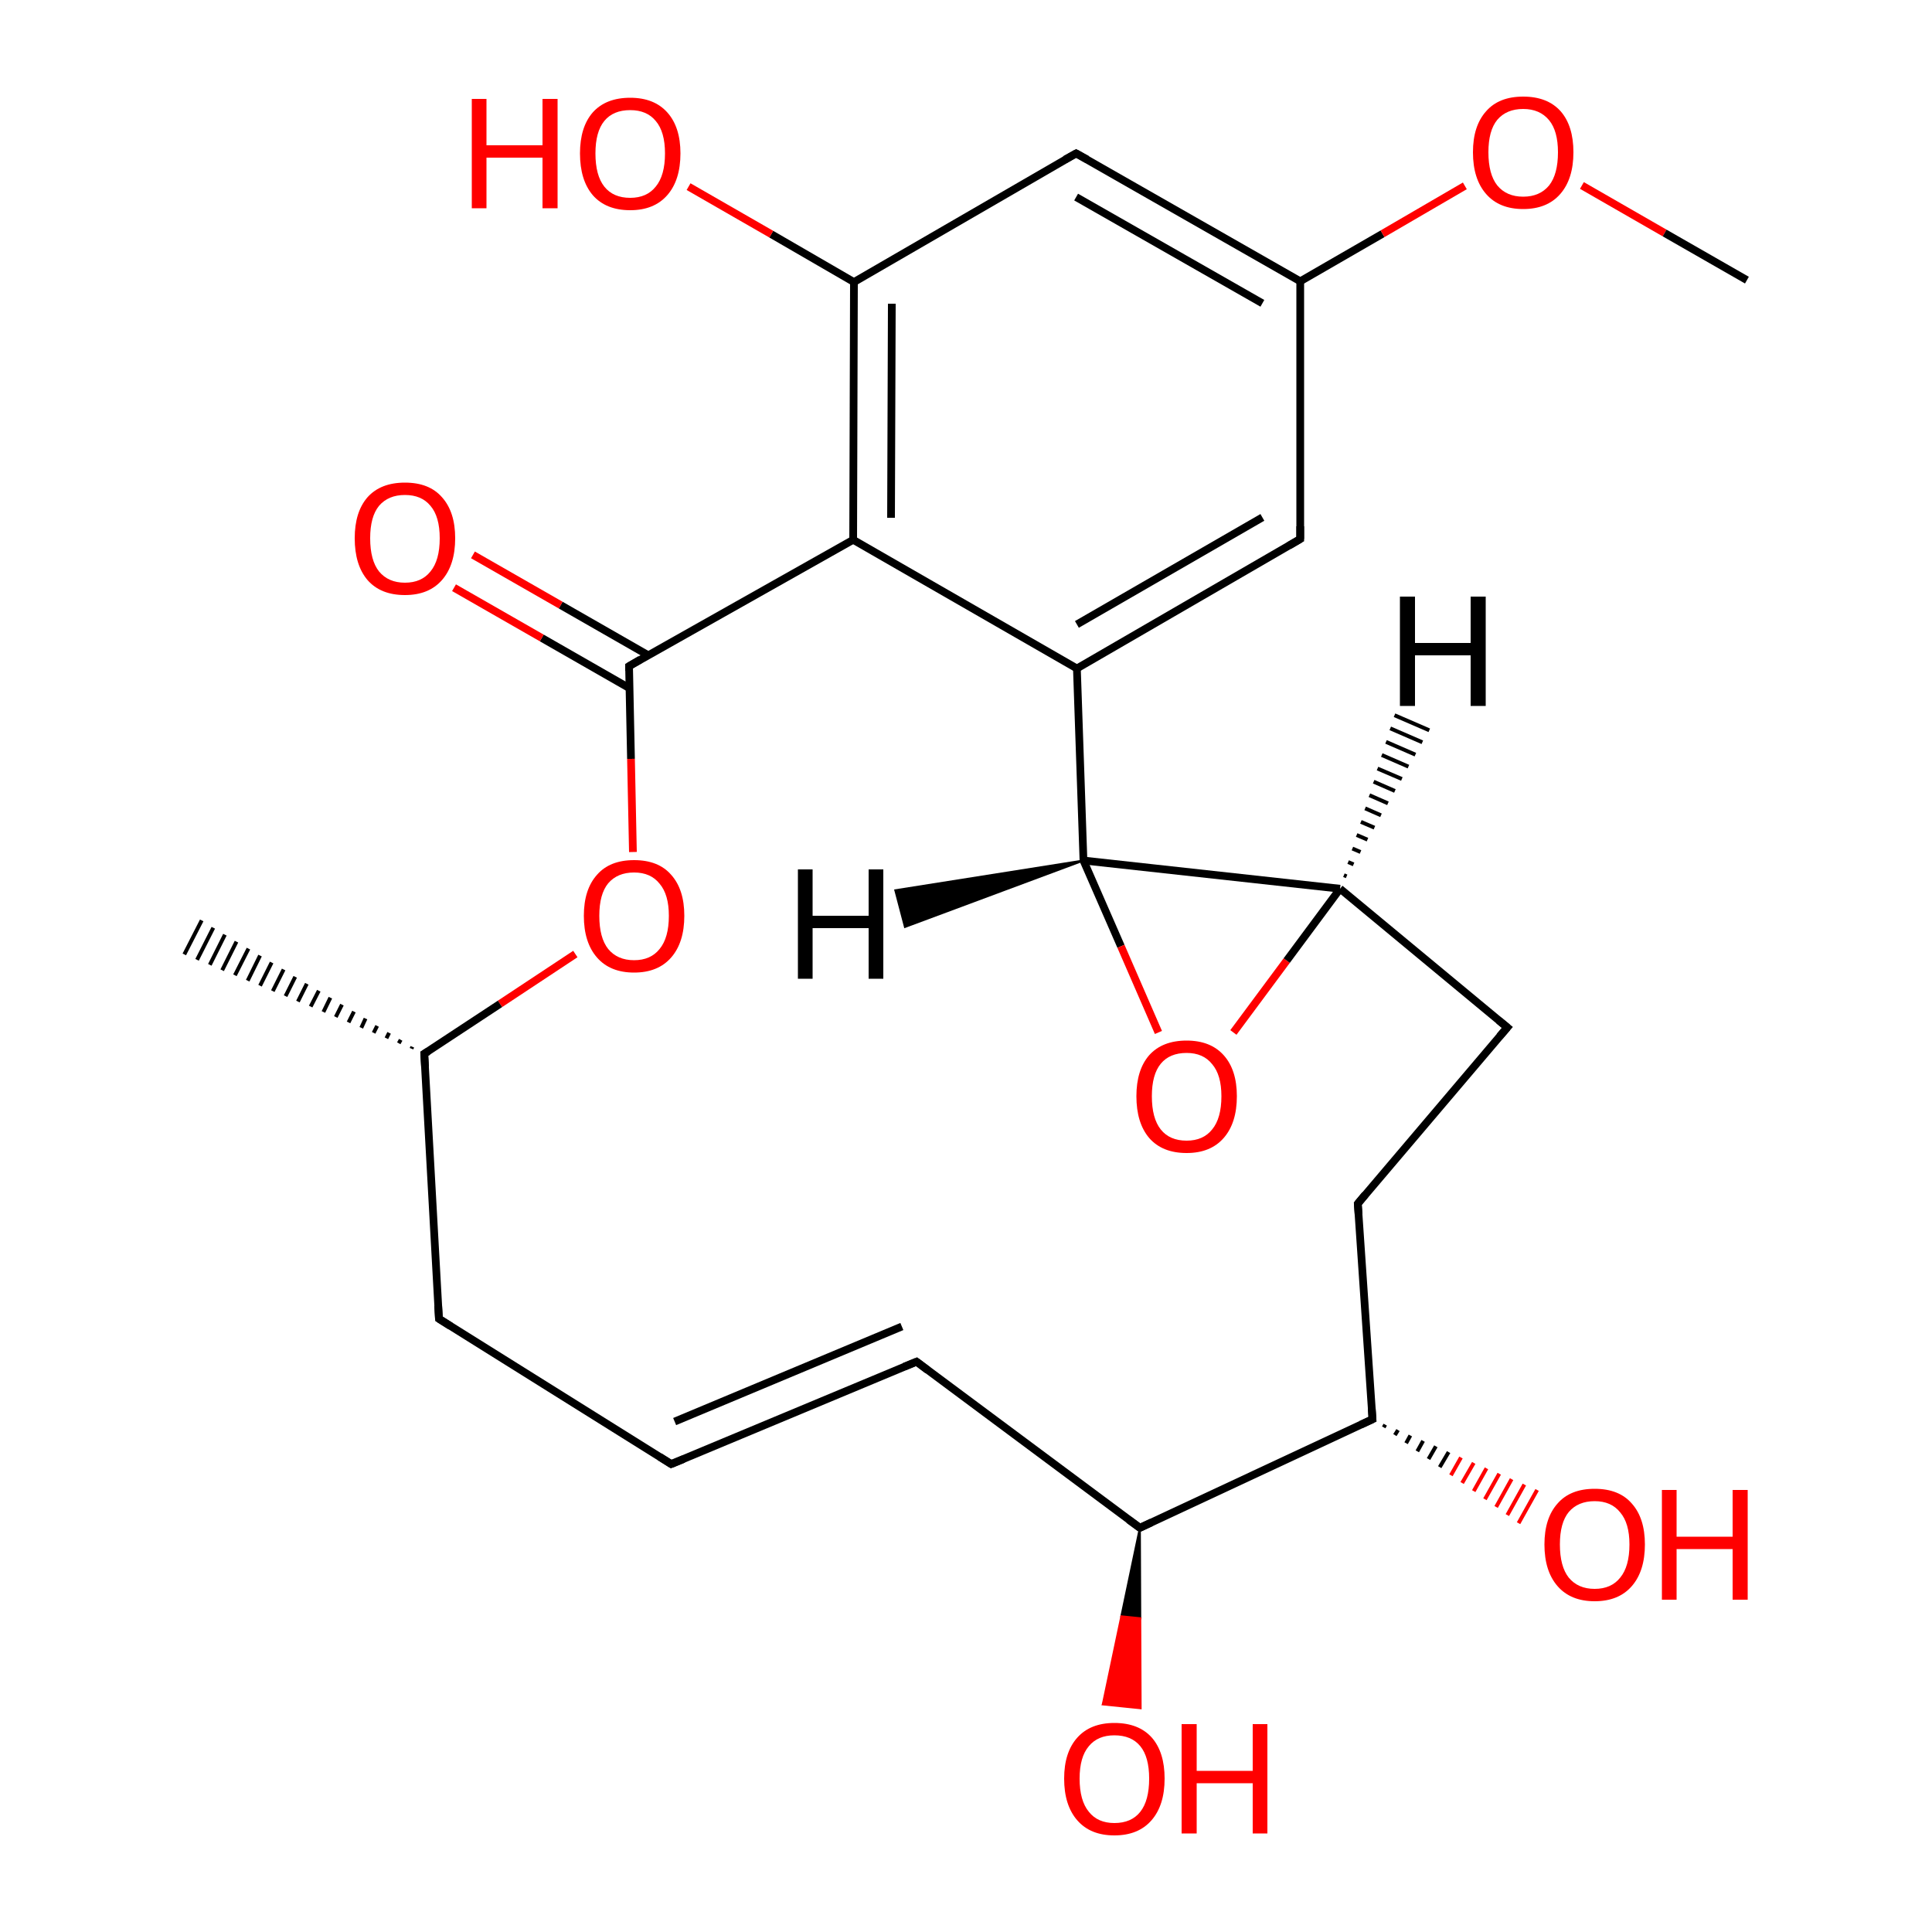 
<svg version='1.1' baseProfile='full'
              xmlns='http://www.w3.org/2000/svg'
                      xmlns:rdkit='http://www.rdkit.org/xml'
                      xmlns:xlink='http://www.w3.org/1999/xlink'
                  xml:space='preserve'
width='500px' height='500px' viewBox='0 0 500 500'>
<!-- END OF HEADER -->
<rect style='opacity:1.0;fill:#FFFFFF;stroke:none' width='500.0' height='500.0' x='0.0' y='0.0'> </rect>
<path class='bond-0 atom-1 atom-0' d='M 106.5,271.4 L 106.7,270.9' style='fill:none;fill-rule:evenodd;stroke:#000000;stroke-width:1.0px;stroke-linecap:butt;stroke-linejoin:miter;stroke-opacity:1' />
<path class='bond-0 atom-1 atom-0' d='M 103.2,270.0 L 103.7,269.1' style='fill:none;fill-rule:evenodd;stroke:#000000;stroke-width:1.0px;stroke-linecap:butt;stroke-linejoin:miter;stroke-opacity:1' />
<path class='bond-0 atom-1 atom-0' d='M 100.0,268.7 L 100.7,267.3' style='fill:none;fill-rule:evenodd;stroke:#000000;stroke-width:1.0px;stroke-linecap:butt;stroke-linejoin:miter;stroke-opacity:1' />
<path class='bond-0 atom-1 atom-0' d='M 96.7,267.3 L 97.6,265.5' style='fill:none;fill-rule:evenodd;stroke:#000000;stroke-width:1.0px;stroke-linecap:butt;stroke-linejoin:miter;stroke-opacity:1' />
<path class='bond-0 atom-1 atom-0' d='M 93.5,266.0 L 94.6,263.6' style='fill:none;fill-rule:evenodd;stroke:#000000;stroke-width:1.0px;stroke-linecap:butt;stroke-linejoin:miter;stroke-opacity:1' />
<path class='bond-0 atom-1 atom-0' d='M 90.2,264.6 L 91.6,261.8' style='fill:none;fill-rule:evenodd;stroke:#000000;stroke-width:1.0px;stroke-linecap:butt;stroke-linejoin:miter;stroke-opacity:1' />
<path class='bond-0 atom-1 atom-0' d='M 86.9,263.2 L 88.5,260.0' style='fill:none;fill-rule:evenodd;stroke:#000000;stroke-width:1.0px;stroke-linecap:butt;stroke-linejoin:miter;stroke-opacity:1' />
<path class='bond-0 atom-1 atom-0' d='M 83.7,261.9 L 85.5,258.2' style='fill:none;fill-rule:evenodd;stroke:#000000;stroke-width:1.0px;stroke-linecap:butt;stroke-linejoin:miter;stroke-opacity:1' />
<path class='bond-0 atom-1 atom-0' d='M 80.4,260.5 L 82.5,256.4' style='fill:none;fill-rule:evenodd;stroke:#000000;stroke-width:1.0px;stroke-linecap:butt;stroke-linejoin:miter;stroke-opacity:1' />
<path class='bond-0 atom-1 atom-0' d='M 77.1,259.2 L 79.4,254.6' style='fill:none;fill-rule:evenodd;stroke:#000000;stroke-width:1.0px;stroke-linecap:butt;stroke-linejoin:miter;stroke-opacity:1' />
<path class='bond-0 atom-1 atom-0' d='M 73.9,257.8 L 76.4,252.8' style='fill:none;fill-rule:evenodd;stroke:#000000;stroke-width:1.0px;stroke-linecap:butt;stroke-linejoin:miter;stroke-opacity:1' />
<path class='bond-0 atom-1 atom-0' d='M 70.6,256.5 L 73.4,250.9' style='fill:none;fill-rule:evenodd;stroke:#000000;stroke-width:1.0px;stroke-linecap:butt;stroke-linejoin:miter;stroke-opacity:1' />
<path class='bond-0 atom-1 atom-0' d='M 67.3,255.1 L 70.3,249.1' style='fill:none;fill-rule:evenodd;stroke:#000000;stroke-width:1.0px;stroke-linecap:butt;stroke-linejoin:miter;stroke-opacity:1' />
<path class='bond-0 atom-1 atom-0' d='M 64.1,253.8 L 67.3,247.3' style='fill:none;fill-rule:evenodd;stroke:#000000;stroke-width:1.0px;stroke-linecap:butt;stroke-linejoin:miter;stroke-opacity:1' />
<path class='bond-0 atom-1 atom-0' d='M 60.8,252.4 L 64.3,245.5' style='fill:none;fill-rule:evenodd;stroke:#000000;stroke-width:1.0px;stroke-linecap:butt;stroke-linejoin:miter;stroke-opacity:1' />
<path class='bond-0 atom-1 atom-0' d='M 57.5,251.1 L 61.2,243.7' style='fill:none;fill-rule:evenodd;stroke:#000000;stroke-width:1.0px;stroke-linecap:butt;stroke-linejoin:miter;stroke-opacity:1' />
<path class='bond-0 atom-1 atom-0' d='M 54.3,249.7 L 58.2,241.9' style='fill:none;fill-rule:evenodd;stroke:#000000;stroke-width:1.0px;stroke-linecap:butt;stroke-linejoin:miter;stroke-opacity:1' />
<path class='bond-0 atom-1 atom-0' d='M 51.0,248.4 L 55.2,240.1' style='fill:none;fill-rule:evenodd;stroke:#000000;stroke-width:1.0px;stroke-linecap:butt;stroke-linejoin:miter;stroke-opacity:1' />
<path class='bond-0 atom-1 atom-0' d='M 47.7,247.0 L 52.2,238.2' style='fill:none;fill-rule:evenodd;stroke:#000000;stroke-width:1.0px;stroke-linecap:butt;stroke-linejoin:miter;stroke-opacity:1' />
<path class='bond-1 atom-1 atom-2' d='M 109.8,272.7 L 113.6,341.3' style='fill:none;fill-rule:evenodd;stroke:#000000;stroke-width:2.0px;stroke-linecap:butt;stroke-linejoin:miter;stroke-opacity:1' />
<path class='bond-2 atom-2 atom-3' d='M 113.6,341.3 L 173.7,378.9' style='fill:none;fill-rule:evenodd;stroke:#000000;stroke-width:2.0px;stroke-linecap:butt;stroke-linejoin:miter;stroke-opacity:1' />
<path class='bond-3 atom-3 atom-4' d='M 173.7,378.9 L 237.2,352.4' style='fill:none;fill-rule:evenodd;stroke:#000000;stroke-width:2.0px;stroke-linecap:butt;stroke-linejoin:miter;stroke-opacity:1' />
<path class='bond-3 atom-3 atom-4' d='M 174.6,367.9 L 233.4,343.3' style='fill:none;fill-rule:evenodd;stroke:#000000;stroke-width:2.0px;stroke-linecap:butt;stroke-linejoin:miter;stroke-opacity:1' />
<path class='bond-4 atom-4 atom-5' d='M 237.2,352.4 L 295.0,395.4' style='fill:none;fill-rule:evenodd;stroke:#000000;stroke-width:2.0px;stroke-linecap:butt;stroke-linejoin:miter;stroke-opacity:1' />
<path class='bond-5 atom-5 atom-6' d='M 295.0,395.4 L 355.2,367.3' style='fill:none;fill-rule:evenodd;stroke:#000000;stroke-width:2.0px;stroke-linecap:butt;stroke-linejoin:miter;stroke-opacity:1' />
<path class='bond-6 atom-6 atom-7' d='M 355.2,367.3 L 351.4,311.5' style='fill:none;fill-rule:evenodd;stroke:#000000;stroke-width:2.0px;stroke-linecap:butt;stroke-linejoin:miter;stroke-opacity:1' />
<path class='bond-7 atom-7 atom-8' d='M 351.4,311.5 L 390.1,265.9' style='fill:none;fill-rule:evenodd;stroke:#000000;stroke-width:2.0px;stroke-linecap:butt;stroke-linejoin:miter;stroke-opacity:1' />
<path class='bond-8 atom-8 atom-9' d='M 390.1,265.9 L 346.8,230.0' style='fill:none;fill-rule:evenodd;stroke:#000000;stroke-width:2.0px;stroke-linecap:butt;stroke-linejoin:miter;stroke-opacity:1' />
<path class='bond-9 atom-9 atom-10' d='M 346.8,230.0 L 280.4,222.7' style='fill:none;fill-rule:evenodd;stroke:#000000;stroke-width:2.0px;stroke-linecap:butt;stroke-linejoin:miter;stroke-opacity:1' />
<path class='bond-10 atom-10 atom-11' d='M 280.4,222.7 L 290.1,244.9' style='fill:none;fill-rule:evenodd;stroke:#000000;stroke-width:2.0px;stroke-linecap:butt;stroke-linejoin:miter;stroke-opacity:1' />
<path class='bond-10 atom-10 atom-11' d='M 290.1,244.9 L 299.8,267.2' style='fill:none;fill-rule:evenodd;stroke:#FF0000;stroke-width:2.0px;stroke-linecap:butt;stroke-linejoin:miter;stroke-opacity:1' />
<path class='bond-11 atom-10 atom-12' d='M 280.4,222.7 L 278.7,173.0' style='fill:none;fill-rule:evenodd;stroke:#000000;stroke-width:2.0px;stroke-linecap:butt;stroke-linejoin:miter;stroke-opacity:1' />
<path class='bond-12 atom-12 atom-13' d='M 278.7,173.0 L 336.5,139.5' style='fill:none;fill-rule:evenodd;stroke:#000000;stroke-width:2.0px;stroke-linecap:butt;stroke-linejoin:miter;stroke-opacity:1' />
<path class='bond-12 atom-12 atom-13' d='M 278.7,161.6 L 326.7,133.9' style='fill:none;fill-rule:evenodd;stroke:#000000;stroke-width:2.0px;stroke-linecap:butt;stroke-linejoin:miter;stroke-opacity:1' />
<path class='bond-13 atom-13 atom-14' d='M 336.5,139.5 L 336.5,72.8' style='fill:none;fill-rule:evenodd;stroke:#000000;stroke-width:2.0px;stroke-linecap:butt;stroke-linejoin:miter;stroke-opacity:1' />
<path class='bond-14 atom-14 atom-15' d='M 336.5,72.8 L 278.5,39.7' style='fill:none;fill-rule:evenodd;stroke:#000000;stroke-width:2.0px;stroke-linecap:butt;stroke-linejoin:miter;stroke-opacity:1' />
<path class='bond-14 atom-14 atom-15' d='M 326.7,78.5 L 278.5,51.0' style='fill:none;fill-rule:evenodd;stroke:#000000;stroke-width:2.0px;stroke-linecap:butt;stroke-linejoin:miter;stroke-opacity:1' />
<path class='bond-15 atom-15 atom-16' d='M 278.5,39.7 L 221.0,73.0' style='fill:none;fill-rule:evenodd;stroke:#000000;stroke-width:2.0px;stroke-linecap:butt;stroke-linejoin:miter;stroke-opacity:1' />
<path class='bond-16 atom-16 atom-17' d='M 221.0,73.0 L 220.8,139.7' style='fill:none;fill-rule:evenodd;stroke:#000000;stroke-width:2.0px;stroke-linecap:butt;stroke-linejoin:miter;stroke-opacity:1' />
<path class='bond-16 atom-16 atom-17' d='M 230.8,78.6 L 230.6,134.0' style='fill:none;fill-rule:evenodd;stroke:#000000;stroke-width:2.0px;stroke-linecap:butt;stroke-linejoin:miter;stroke-opacity:1' />
<path class='bond-17 atom-17 atom-18' d='M 220.8,139.7 L 162.8,172.4' style='fill:none;fill-rule:evenodd;stroke:#000000;stroke-width:2.0px;stroke-linecap:butt;stroke-linejoin:miter;stroke-opacity:1' />
<path class='bond-18 atom-18 atom-19' d='M 167.8,169.6 L 145.1,156.6' style='fill:none;fill-rule:evenodd;stroke:#000000;stroke-width:2.0px;stroke-linecap:butt;stroke-linejoin:miter;stroke-opacity:1' />
<path class='bond-18 atom-18 atom-19' d='M 145.1,156.6 L 122.4,143.6' style='fill:none;fill-rule:evenodd;stroke:#FF0000;stroke-width:2.0px;stroke-linecap:butt;stroke-linejoin:miter;stroke-opacity:1' />
<path class='bond-18 atom-18 atom-19' d='M 162.9,178.1 L 140.2,165.1' style='fill:none;fill-rule:evenodd;stroke:#000000;stroke-width:2.0px;stroke-linecap:butt;stroke-linejoin:miter;stroke-opacity:1' />
<path class='bond-18 atom-18 atom-19' d='M 140.2,165.1 L 117.5,152.1' style='fill:none;fill-rule:evenodd;stroke:#FF0000;stroke-width:2.0px;stroke-linecap:butt;stroke-linejoin:miter;stroke-opacity:1' />
<path class='bond-19 atom-18 atom-20' d='M 162.8,172.4 L 163.3,196.4' style='fill:none;fill-rule:evenodd;stroke:#000000;stroke-width:2.0px;stroke-linecap:butt;stroke-linejoin:miter;stroke-opacity:1' />
<path class='bond-19 atom-18 atom-20' d='M 163.3,196.4 L 163.8,220.5' style='fill:none;fill-rule:evenodd;stroke:#FF0000;stroke-width:2.0px;stroke-linecap:butt;stroke-linejoin:miter;stroke-opacity:1' />
<path class='bond-20 atom-16 atom-21' d='M 221.0,73.0 L 199.6,60.6' style='fill:none;fill-rule:evenodd;stroke:#000000;stroke-width:2.0px;stroke-linecap:butt;stroke-linejoin:miter;stroke-opacity:1' />
<path class='bond-20 atom-16 atom-21' d='M 199.6,60.6 L 178.2,48.3' style='fill:none;fill-rule:evenodd;stroke:#FF0000;stroke-width:2.0px;stroke-linecap:butt;stroke-linejoin:miter;stroke-opacity:1' />
<path class='bond-21 atom-14 atom-22' d='M 336.5,72.8 L 357.8,60.5' style='fill:none;fill-rule:evenodd;stroke:#000000;stroke-width:2.0px;stroke-linecap:butt;stroke-linejoin:miter;stroke-opacity:1' />
<path class='bond-21 atom-14 atom-22' d='M 357.8,60.5 L 379.1,48.1' style='fill:none;fill-rule:evenodd;stroke:#FF0000;stroke-width:2.0px;stroke-linecap:butt;stroke-linejoin:miter;stroke-opacity:1' />
<path class='bond-22 atom-22 atom-23' d='M 409.4,48.0 L 430.8,60.3' style='fill:none;fill-rule:evenodd;stroke:#FF0000;stroke-width:2.0px;stroke-linecap:butt;stroke-linejoin:miter;stroke-opacity:1' />
<path class='bond-22 atom-22 atom-23' d='M 430.8,60.3 L 452.1,72.5' style='fill:none;fill-rule:evenodd;stroke:#000000;stroke-width:2.0px;stroke-linecap:butt;stroke-linejoin:miter;stroke-opacity:1' />
<path class='bond-23 atom-6 atom-24' d='M 358.5,368.7 L 358.1,369.4' style='fill:none;fill-rule:evenodd;stroke:#000000;stroke-width:1.0px;stroke-linecap:butt;stroke-linejoin:miter;stroke-opacity:1' />
<path class='bond-23 atom-6 atom-24' d='M 361.8,370.1 L 361.0,371.4' style='fill:none;fill-rule:evenodd;stroke:#000000;stroke-width:1.0px;stroke-linecap:butt;stroke-linejoin:miter;stroke-opacity:1' />
<path class='bond-23 atom-6 atom-24' d='M 365.0,371.5 L 363.9,373.5' style='fill:none;fill-rule:evenodd;stroke:#000000;stroke-width:1.0px;stroke-linecap:butt;stroke-linejoin:miter;stroke-opacity:1' />
<path class='bond-23 atom-6 atom-24' d='M 368.3,372.9 L 366.8,375.6' style='fill:none;fill-rule:evenodd;stroke:#000000;stroke-width:1.0px;stroke-linecap:butt;stroke-linejoin:miter;stroke-opacity:1' />
<path class='bond-23 atom-6 atom-24' d='M 371.6,374.3 L 369.7,377.6' style='fill:none;fill-rule:evenodd;stroke:#000000;stroke-width:1.0px;stroke-linecap:butt;stroke-linejoin:miter;stroke-opacity:1' />
<path class='bond-23 atom-6 atom-24' d='M 374.9,375.8 L 372.6,379.7' style='fill:none;fill-rule:evenodd;stroke:#000000;stroke-width:1.0px;stroke-linecap:butt;stroke-linejoin:miter;stroke-opacity:1' />
<path class='bond-23 atom-6 atom-24' d='M 378.1,377.2 L 375.5,381.8' style='fill:none;fill-rule:evenodd;stroke:#FF0000;stroke-width:1.0px;stroke-linecap:butt;stroke-linejoin:miter;stroke-opacity:1' />
<path class='bond-23 atom-6 atom-24' d='M 381.4,378.6 L 378.4,383.8' style='fill:none;fill-rule:evenodd;stroke:#FF0000;stroke-width:1.0px;stroke-linecap:butt;stroke-linejoin:miter;stroke-opacity:1' />
<path class='bond-23 atom-6 atom-24' d='M 384.7,380.0 L 381.4,385.9' style='fill:none;fill-rule:evenodd;stroke:#FF0000;stroke-width:1.0px;stroke-linecap:butt;stroke-linejoin:miter;stroke-opacity:1' />
<path class='bond-23 atom-6 atom-24' d='M 388.0,381.4 L 384.3,388.0' style='fill:none;fill-rule:evenodd;stroke:#FF0000;stroke-width:1.0px;stroke-linecap:butt;stroke-linejoin:miter;stroke-opacity:1' />
<path class='bond-23 atom-6 atom-24' d='M 391.2,382.8 L 387.2,390.0' style='fill:none;fill-rule:evenodd;stroke:#FF0000;stroke-width:1.0px;stroke-linecap:butt;stroke-linejoin:miter;stroke-opacity:1' />
<path class='bond-23 atom-6 atom-24' d='M 394.5,384.2 L 390.1,392.1' style='fill:none;fill-rule:evenodd;stroke:#FF0000;stroke-width:1.0px;stroke-linecap:butt;stroke-linejoin:miter;stroke-opacity:1' />
<path class='bond-23 atom-6 atom-24' d='M 397.8,385.6 L 393.0,394.2' style='fill:none;fill-rule:evenodd;stroke:#FF0000;stroke-width:1.0px;stroke-linecap:butt;stroke-linejoin:miter;stroke-opacity:1' />
<path class='bond-24 atom-5 atom-25' d='M 295.0,395.4 L 295.1,418.8 L 290.2,418.3 Z' style='fill:#000000;fill-rule:evenodd;fill-opacity:1;stroke:#000000;stroke-width:0.5px;stroke-linecap:butt;stroke-linejoin:miter;stroke-opacity:1;' />
<path class='bond-24 atom-5 atom-25' d='M 295.1,418.8 L 285.4,441.1 L 295.2,442.1 Z' style='fill:#FF0000;fill-rule:evenodd;fill-opacity:1;stroke:#FF0000;stroke-width:0.5px;stroke-linecap:butt;stroke-linejoin:miter;stroke-opacity:1;' />
<path class='bond-24 atom-5 atom-25' d='M 295.1,418.8 L 290.2,418.3 L 285.4,441.1 Z' style='fill:#FF0000;fill-rule:evenodd;fill-opacity:1;stroke:#FF0000;stroke-width:0.5px;stroke-linecap:butt;stroke-linejoin:miter;stroke-opacity:1;' />
<path class='bond-25 atom-20 atom-1' d='M 148.9,246.9 L 129.4,259.8' style='fill:none;fill-rule:evenodd;stroke:#FF0000;stroke-width:2.0px;stroke-linecap:butt;stroke-linejoin:miter;stroke-opacity:1' />
<path class='bond-25 atom-20 atom-1' d='M 129.4,259.8 L 109.8,272.7' style='fill:none;fill-rule:evenodd;stroke:#000000;stroke-width:2.0px;stroke-linecap:butt;stroke-linejoin:miter;stroke-opacity:1' />
<path class='bond-26 atom-11 atom-9' d='M 319.2,267.2 L 333.0,248.6' style='fill:none;fill-rule:evenodd;stroke:#FF0000;stroke-width:2.0px;stroke-linecap:butt;stroke-linejoin:miter;stroke-opacity:1' />
<path class='bond-26 atom-11 atom-9' d='M 333.0,248.6 L 346.8,230.0' style='fill:none;fill-rule:evenodd;stroke:#000000;stroke-width:2.0px;stroke-linecap:butt;stroke-linejoin:miter;stroke-opacity:1' />
<path class='bond-27 atom-17 atom-12' d='M 220.8,139.7 L 278.7,173.0' style='fill:none;fill-rule:evenodd;stroke:#000000;stroke-width:2.0px;stroke-linecap:butt;stroke-linejoin:miter;stroke-opacity:1' />
<path class='bond-28 atom-9 atom-26' d='M 347.8,226.5 L 348.5,226.8' style='fill:none;fill-rule:evenodd;stroke:#000000;stroke-width:1.0px;stroke-linecap:butt;stroke-linejoin:miter;stroke-opacity:1' />
<path class='bond-28 atom-9 atom-26' d='M 348.9,223.1 L 350.3,223.7' style='fill:none;fill-rule:evenodd;stroke:#000000;stroke-width:1.0px;stroke-linecap:butt;stroke-linejoin:miter;stroke-opacity:1' />
<path class='bond-28 atom-9 atom-26' d='M 350.0,219.6 L 352.1,220.5' style='fill:none;fill-rule:evenodd;stroke:#000000;stroke-width:1.0px;stroke-linecap:butt;stroke-linejoin:miter;stroke-opacity:1' />
<path class='bond-28 atom-9 atom-26' d='M 351.1,216.1 L 353.9,217.3' style='fill:none;fill-rule:evenodd;stroke:#000000;stroke-width:1.0px;stroke-linecap:butt;stroke-linejoin:miter;stroke-opacity:1' />
<path class='bond-28 atom-9 atom-26' d='M 352.2,212.7 L 355.7,214.2' style='fill:none;fill-rule:evenodd;stroke:#000000;stroke-width:1.0px;stroke-linecap:butt;stroke-linejoin:miter;stroke-opacity:1' />
<path class='bond-28 atom-9 atom-26' d='M 353.3,209.2 L 357.4,211.0' style='fill:none;fill-rule:evenodd;stroke:#000000;stroke-width:1.0px;stroke-linecap:butt;stroke-linejoin:miter;stroke-opacity:1' />
<path class='bond-28 atom-9 atom-26' d='M 354.4,205.8 L 359.2,207.9' style='fill:none;fill-rule:evenodd;stroke:#000000;stroke-width:1.0px;stroke-linecap:butt;stroke-linejoin:miter;stroke-opacity:1' />
<path class='bond-28 atom-9 atom-26' d='M 355.5,202.3 L 361.0,204.7' style='fill:none;fill-rule:evenodd;stroke:#000000;stroke-width:1.0px;stroke-linecap:butt;stroke-linejoin:miter;stroke-opacity:1' />
<path class='bond-28 atom-9 atom-26' d='M 356.5,198.9 L 362.8,201.6' style='fill:none;fill-rule:evenodd;stroke:#000000;stroke-width:1.0px;stroke-linecap:butt;stroke-linejoin:miter;stroke-opacity:1' />
<path class='bond-28 atom-9 atom-26' d='M 357.6,195.4 L 364.5,198.4' style='fill:none;fill-rule:evenodd;stroke:#000000;stroke-width:1.0px;stroke-linecap:butt;stroke-linejoin:miter;stroke-opacity:1' />
<path class='bond-28 atom-9 atom-26' d='M 358.7,192.0 L 366.3,195.3' style='fill:none;fill-rule:evenodd;stroke:#000000;stroke-width:1.0px;stroke-linecap:butt;stroke-linejoin:miter;stroke-opacity:1' />
<path class='bond-28 atom-9 atom-26' d='M 359.8,188.5 L 368.1,192.1' style='fill:none;fill-rule:evenodd;stroke:#000000;stroke-width:1.0px;stroke-linecap:butt;stroke-linejoin:miter;stroke-opacity:1' />
<path class='bond-28 atom-9 atom-26' d='M 360.9,185.1 L 369.9,189.0' style='fill:none;fill-rule:evenodd;stroke:#000000;stroke-width:1.0px;stroke-linecap:butt;stroke-linejoin:miter;stroke-opacity:1' />
<path class='bond-29 atom-10 atom-27' d='M 280.4,222.7 L 234.2,239.9 L 231.7,230.4 Z' style='fill:#000000;fill-rule:evenodd;fill-opacity:1;stroke:#000000;stroke-width:0.5px;stroke-linecap:butt;stroke-linejoin:miter;stroke-opacity:1;' />
<path d='M 110.0,276.1 L 109.8,272.7 L 110.8,272.1' style='fill:none;stroke:#000000;stroke-width:2.0px;stroke-linecap:butt;stroke-linejoin:miter;stroke-opacity:1;' />
<path d='M 113.4,337.9 L 113.6,341.3 L 116.6,343.2' style='fill:none;stroke:#000000;stroke-width:2.0px;stroke-linecap:butt;stroke-linejoin:miter;stroke-opacity:1;' />
<path d='M 170.7,377.0 L 173.7,378.9 L 176.9,377.6' style='fill:none;stroke:#000000;stroke-width:2.0px;stroke-linecap:butt;stroke-linejoin:miter;stroke-opacity:1;' />
<path d='M 234.0,353.7 L 237.2,352.4 L 240.1,354.6' style='fill:none;stroke:#000000;stroke-width:2.0px;stroke-linecap:butt;stroke-linejoin:miter;stroke-opacity:1;' />
<path d='M 292.1,393.3 L 295.0,395.4 L 298.0,394.0' style='fill:none;stroke:#000000;stroke-width:2.0px;stroke-linecap:butt;stroke-linejoin:miter;stroke-opacity:1;' />
<path d='M 352.2,368.7 L 355.2,367.3 L 355.0,364.5' style='fill:none;stroke:#000000;stroke-width:2.0px;stroke-linecap:butt;stroke-linejoin:miter;stroke-opacity:1;' />
<path d='M 351.6,314.3 L 351.4,311.5 L 353.3,309.2' style='fill:none;stroke:#000000;stroke-width:2.0px;stroke-linecap:butt;stroke-linejoin:miter;stroke-opacity:1;' />
<path d='M 388.1,268.2 L 390.1,265.9 L 387.9,264.1' style='fill:none;stroke:#000000;stroke-width:2.0px;stroke-linecap:butt;stroke-linejoin:miter;stroke-opacity:1;' />
<path d='M 333.6,141.2 L 336.5,139.5 L 336.5,136.2' style='fill:none;stroke:#000000;stroke-width:2.0px;stroke-linecap:butt;stroke-linejoin:miter;stroke-opacity:1;' />
<path d='M 281.4,41.3 L 278.5,39.7 L 275.6,41.3' style='fill:none;stroke:#000000;stroke-width:2.0px;stroke-linecap:butt;stroke-linejoin:miter;stroke-opacity:1;' />
<path d='M 165.7,170.7 L 162.8,172.4 L 162.8,173.6' style='fill:none;stroke:#000000;stroke-width:2.0px;stroke-linecap:butt;stroke-linejoin:miter;stroke-opacity:1;' />
<path class='atom-11' d='M 294.1 283.7
Q 294.1 276.9, 297.4 273.1
Q 300.8 269.3, 307.1 269.3
Q 313.3 269.3, 316.7 273.1
Q 320.1 276.9, 320.1 283.7
Q 320.1 290.6, 316.7 294.5
Q 313.3 298.4, 307.1 298.4
Q 300.8 298.4, 297.4 294.5
Q 294.1 290.6, 294.1 283.7
M 307.1 295.2
Q 311.4 295.2, 313.7 292.3
Q 316.1 289.4, 316.1 283.7
Q 316.1 278.2, 313.7 275.4
Q 311.4 272.5, 307.1 272.5
Q 302.7 272.5, 300.4 275.3
Q 298.1 278.1, 298.1 283.7
Q 298.1 289.4, 300.4 292.3
Q 302.7 295.2, 307.1 295.2
' fill='#FF0000'/>
<path class='atom-19' d='M 91.8 139.3
Q 91.8 132.5, 95.1 128.7
Q 98.5 124.9, 104.8 124.9
Q 111.1 124.9, 114.4 128.7
Q 117.8 132.5, 117.8 139.3
Q 117.8 146.2, 114.4 150.1
Q 111.0 154.0, 104.8 154.0
Q 98.5 154.0, 95.1 150.1
Q 91.8 146.2, 91.8 139.3
M 104.8 150.8
Q 109.1 150.8, 111.4 147.9
Q 113.8 145.0, 113.8 139.3
Q 113.8 133.7, 111.4 130.9
Q 109.1 128.1, 104.8 128.1
Q 100.5 128.1, 98.1 130.9
Q 95.8 133.7, 95.8 139.3
Q 95.8 145.0, 98.1 147.9
Q 100.5 150.8, 104.8 150.8
' fill='#FF0000'/>
<path class='atom-20' d='M 151.1 237.0
Q 151.1 230.2, 154.5 226.4
Q 157.8 222.6, 164.1 222.6
Q 170.4 222.6, 173.7 226.4
Q 177.1 230.2, 177.1 237.0
Q 177.1 243.9, 173.7 247.8
Q 170.3 251.7, 164.1 251.7
Q 157.9 251.7, 154.5 247.8
Q 151.1 243.9, 151.1 237.0
M 164.1 248.5
Q 168.4 248.5, 170.7 245.6
Q 173.1 242.7, 173.1 237.0
Q 173.1 231.5, 170.7 228.7
Q 168.4 225.8, 164.1 225.8
Q 159.8 225.8, 157.4 228.6
Q 155.1 231.4, 155.1 237.0
Q 155.1 242.7, 157.4 245.6
Q 159.8 248.5, 164.1 248.5
' fill='#FF0000'/>
<path class='atom-21' d='M 122.1 25.6
L 125.9 25.6
L 125.9 37.6
L 140.4 37.6
L 140.4 25.6
L 144.3 25.6
L 144.3 53.9
L 140.4 53.9
L 140.4 40.8
L 125.9 40.8
L 125.9 53.9
L 122.1 53.9
L 122.1 25.6
' fill='#FF0000'/>
<path class='atom-21' d='M 150.1 39.7
Q 150.1 32.9, 153.4 29.1
Q 156.8 25.3, 163.1 25.3
Q 169.3 25.3, 172.7 29.1
Q 176.1 32.9, 176.1 39.7
Q 176.1 46.6, 172.7 50.5
Q 169.3 54.4, 163.1 54.4
Q 156.8 54.4, 153.4 50.5
Q 150.1 46.6, 150.1 39.7
M 163.1 51.2
Q 167.4 51.2, 169.7 48.3
Q 172.1 45.4, 172.1 39.7
Q 172.1 34.1, 169.7 31.3
Q 167.4 28.5, 163.1 28.5
Q 158.7 28.5, 156.4 31.3
Q 154.1 34.1, 154.1 39.7
Q 154.1 45.4, 156.4 48.3
Q 158.7 51.2, 163.1 51.2
' fill='#FF0000'/>
<path class='atom-22' d='M 381.2 39.4
Q 381.2 32.6, 384.6 28.8
Q 387.9 25.0, 394.2 25.0
Q 400.5 25.0, 403.9 28.8
Q 407.2 32.6, 407.2 39.4
Q 407.2 46.3, 403.8 50.2
Q 400.4 54.1, 394.2 54.1
Q 388.0 54.1, 384.6 50.2
Q 381.2 46.3, 381.2 39.4
M 394.2 50.9
Q 398.5 50.9, 400.9 48.0
Q 403.2 45.1, 403.2 39.4
Q 403.2 33.9, 400.9 31.1
Q 398.5 28.2, 394.2 28.2
Q 389.9 28.2, 387.5 31.0
Q 385.2 33.8, 385.2 39.4
Q 385.2 45.1, 387.5 48.0
Q 389.9 50.9, 394.2 50.9
' fill='#FF0000'/>
<path class='atom-24' d='M 399.7 399.7
Q 399.7 392.9, 403.1 389.1
Q 406.4 385.3, 412.7 385.3
Q 419.0 385.3, 422.3 389.1
Q 425.7 392.9, 425.7 399.7
Q 425.7 406.6, 422.3 410.5
Q 418.9 414.4, 412.7 414.4
Q 406.5 414.4, 403.1 410.5
Q 399.7 406.6, 399.7 399.7
M 412.7 411.2
Q 417.0 411.2, 419.3 408.3
Q 421.7 405.4, 421.7 399.7
Q 421.7 394.2, 419.3 391.4
Q 417.0 388.5, 412.7 388.5
Q 408.4 388.5, 406.0 391.3
Q 403.7 394.1, 403.7 399.7
Q 403.7 405.4, 406.0 408.3
Q 408.4 411.2, 412.7 411.2
' fill='#FF0000'/>
<path class='atom-24' d='M 430.1 385.6
L 433.9 385.6
L 433.9 397.7
L 448.4 397.7
L 448.4 385.6
L 452.3 385.6
L 452.3 414.0
L 448.4 414.0
L 448.4 400.9
L 433.9 400.9
L 433.9 414.0
L 430.1 414.0
L 430.1 385.6
' fill='#FF0000'/>
<path class='atom-25' d='M 275.4 460.3
Q 275.4 453.5, 278.8 449.7
Q 282.2 445.9, 288.4 445.9
Q 294.7 445.9, 298.1 449.7
Q 301.4 453.5, 301.4 460.3
Q 301.4 467.2, 298.0 471.1
Q 294.6 475.0, 288.4 475.0
Q 282.2 475.0, 278.8 471.1
Q 275.4 467.2, 275.4 460.3
M 288.4 471.8
Q 292.8 471.8, 295.1 468.9
Q 297.4 466.0, 297.4 460.3
Q 297.4 454.7, 295.1 451.9
Q 292.8 449.1, 288.4 449.1
Q 284.1 449.1, 281.8 451.9
Q 279.4 454.7, 279.4 460.3
Q 279.4 466.0, 281.8 468.9
Q 284.1 471.8, 288.4 471.8
' fill='#FF0000'/>
<path class='atom-25' d='M 305.8 446.2
L 309.7 446.2
L 309.7 458.3
L 324.2 458.3
L 324.2 446.2
L 328.0 446.2
L 328.0 474.5
L 324.2 474.5
L 324.2 461.5
L 309.7 461.5
L 309.7 474.5
L 305.8 474.5
L 305.8 446.2
' fill='#FF0000'/>
<path class='atom-26' d='M 362.3 154.4
L 366.2 154.4
L 366.2 166.4
L 380.6 166.4
L 380.6 154.4
L 384.5 154.4
L 384.5 182.7
L 380.6 182.7
L 380.6 169.6
L 366.2 169.6
L 366.2 182.7
L 362.3 182.7
L 362.3 154.4
' fill='#000000'/>
<path class='atom-27' d='M 206.5 225.0
L 210.3 225.0
L 210.3 237.0
L 224.8 237.0
L 224.8 225.0
L 228.6 225.0
L 228.6 253.3
L 224.8 253.3
L 224.8 240.2
L 210.3 240.2
L 210.3 253.3
L 206.5 253.3
L 206.5 225.0
' fill='#000000'/>
</svg>
